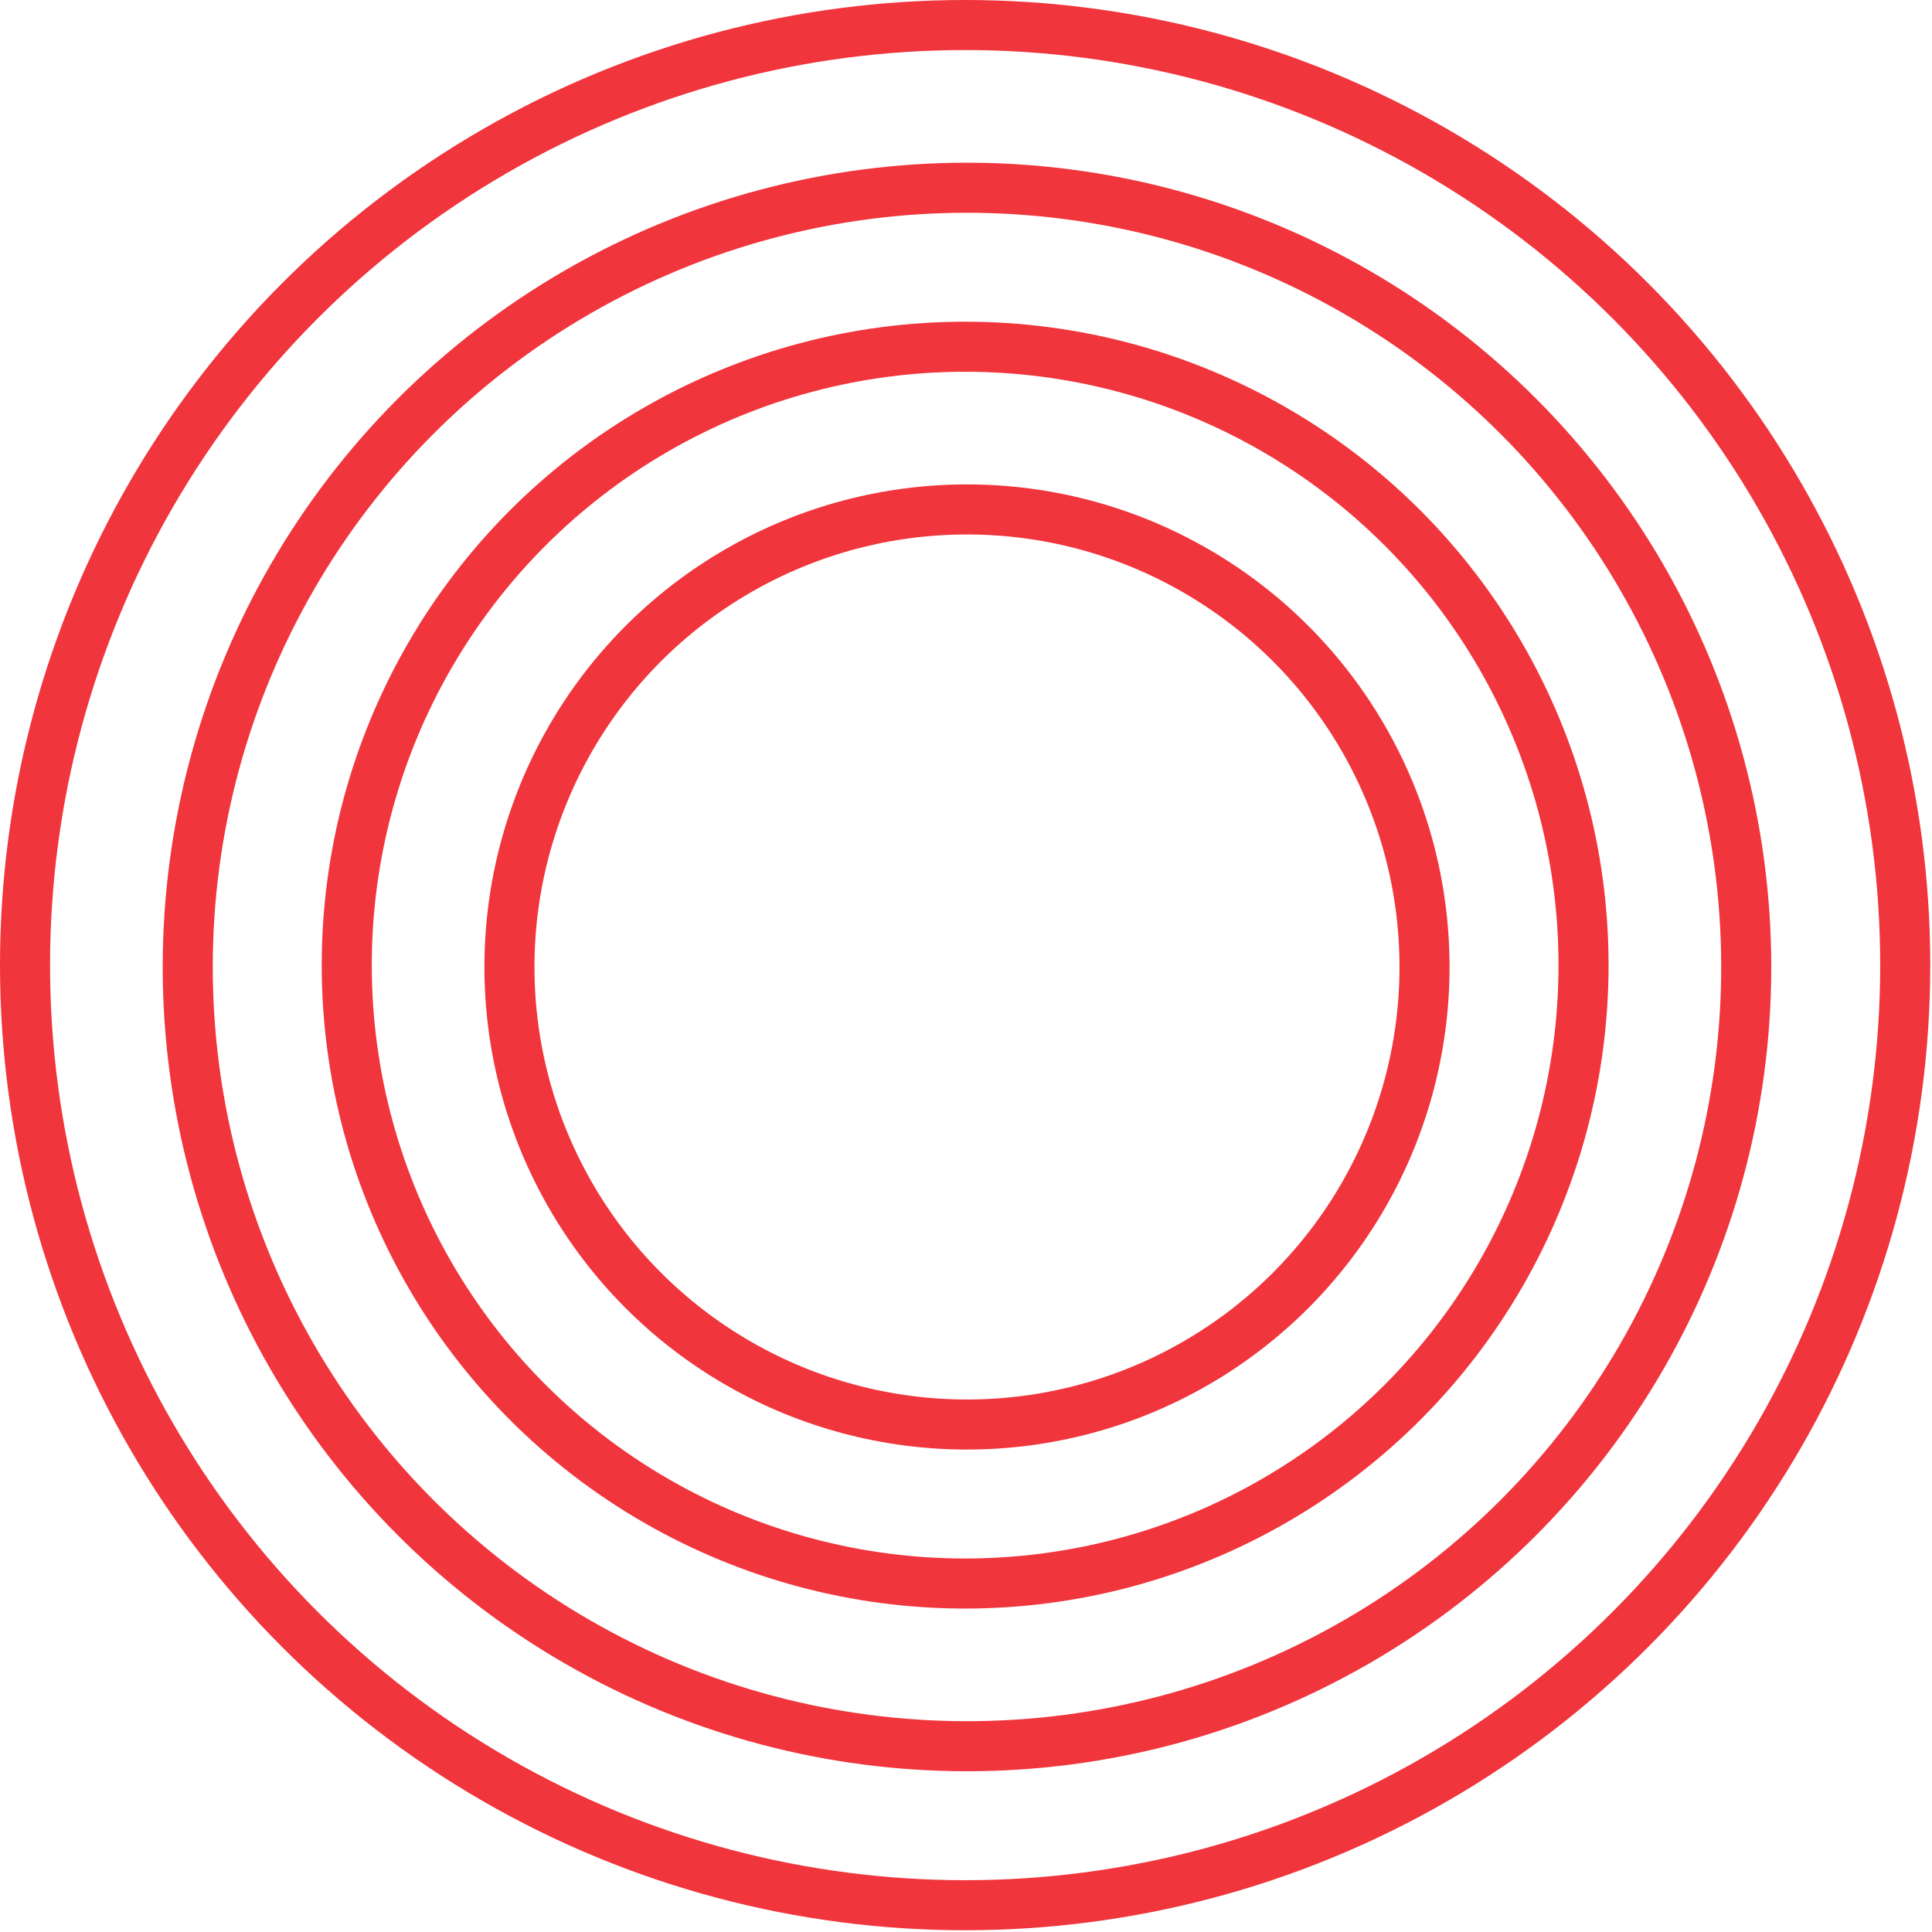 <?xml version="1.0" encoding="UTF-8"?> <svg xmlns="http://www.w3.org/2000/svg" width="193" height="193" viewBox="0 0 193 193" fill="none"> <circle cx="96.598" cy="96.598" r="77.844" stroke="#F0353C" stroke-width="5"></circle> <circle cx="96.413" cy="96.413" r="93.913" stroke="#F0353C" stroke-width="5"></circle> <circle cx="96.414" cy="96.413" r="61.776" stroke="#F0353C" stroke-width="5"></circle> <circle cx="96.598" cy="96.598" r="45.707" stroke="#F0353C" stroke-width="5"></circle> </svg> 